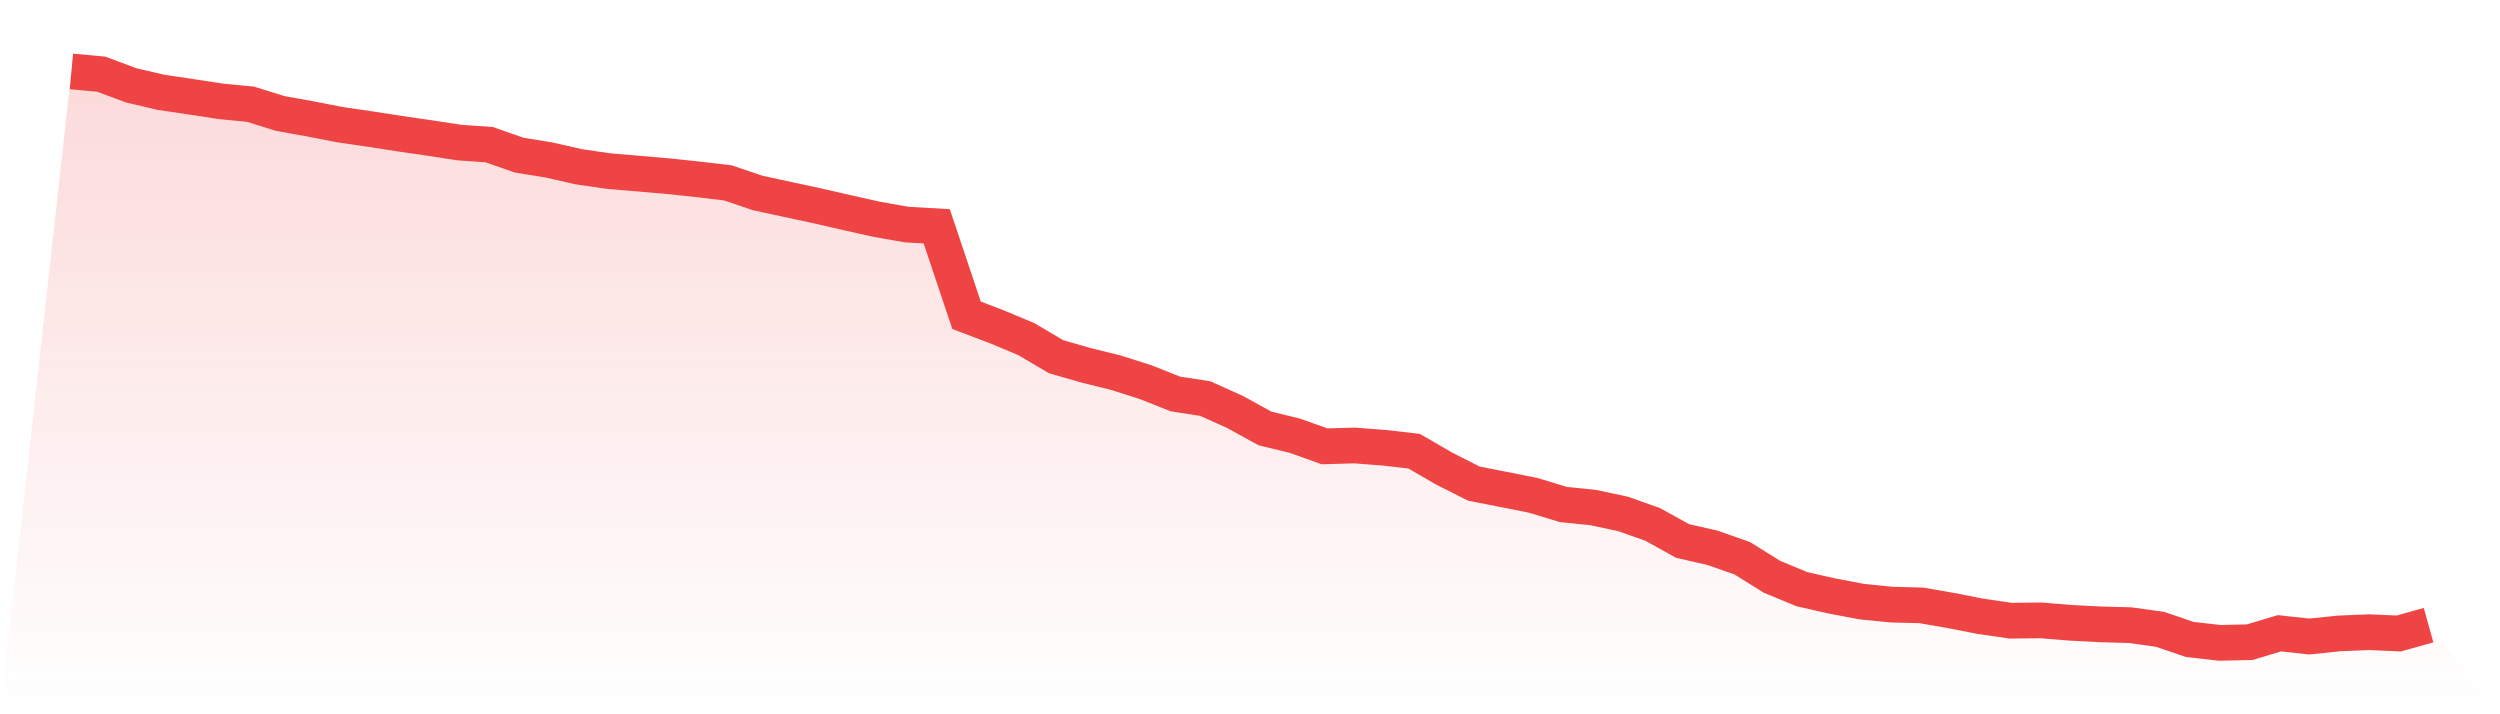 <svg viewBox="0 0 140 40" xmlns="http://www.w3.org/2000/svg">
<defs>
<linearGradient id="gradient" x1="0" x2="0" y1="0" y2="1">
<stop offset="0%" stop-color="#ef4444" stop-opacity="0.2"/>
<stop offset="100%" stop-color="#ef4444" stop-opacity="0"/>
</linearGradient>
</defs>
<path d="M4,4 L4,4 L5.671,4.155 L7.342,4.779 L9.013,5.17 L10.684,5.417 L12.354,5.674 L14.025,5.836 L15.696,6.356 L17.367,6.655 L19.038,6.982 L20.709,7.225 L22.38,7.485 L24.051,7.727 L25.722,7.984 L27.392,8.1 L29.063,8.685 L30.734,8.957 L32.405,9.338 L34.076,9.581 L35.747,9.721 L37.418,9.866 L39.089,10.044 L40.759,10.241 L42.43,10.806 L44.101,11.168 L45.772,11.527 L47.443,11.911 L49.114,12.284 L50.785,12.577 L52.456,12.673 L54.127,17.657 L55.797,18.29 L57.468,18.988 L59.139,19.974 L60.81,20.456 L62.481,20.869 L64.152,21.4 L65.823,22.063 L67.494,22.32 L69.165,23.072 L70.835,23.992 L72.506,24.399 L74.177,24.995 L75.848,24.947 L77.519,25.074 L79.19,25.266 L80.861,26.234 L82.532,27.081 L84.203,27.409 L85.873,27.743 L87.544,28.251 L89.215,28.422 L90.886,28.778 L92.557,29.371 L94.228,30.296 L95.899,30.677 L97.57,31.264 L99.24,32.304 L100.911,32.996 L102.582,33.373 L104.253,33.69 L105.924,33.859 L107.595,33.901 L109.266,34.192 L110.937,34.518 L112.608,34.76 L114.278,34.74 L115.949,34.876 L117.62,34.964 L119.291,35.009 L120.962,35.243 L122.633,35.81 L124.304,36 L125.975,35.964 L127.646,35.463 L129.316,35.645 L130.987,35.472 L132.658,35.402 L134.329,35.475 L136,35.009 L140,40 L0,40 z" fill="url(#gradient)"/>
<path d="M4,4 L4,4 L5.671,4.155 L7.342,4.779 L9.013,5.17 L10.684,5.417 L12.354,5.674 L14.025,5.836 L15.696,6.356 L17.367,6.655 L19.038,6.982 L20.709,7.225 L22.38,7.485 L24.051,7.727 L25.722,7.984 L27.392,8.1 L29.063,8.685 L30.734,8.957 L32.405,9.338 L34.076,9.581 L35.747,9.721 L37.418,9.866 L39.089,10.044 L40.759,10.241 L42.43,10.806 L44.101,11.168 L45.772,11.527 L47.443,11.911 L49.114,12.284 L50.785,12.577 L52.456,12.673 L54.127,17.657 L55.797,18.29 L57.468,18.988 L59.139,19.974 L60.81,20.456 L62.481,20.869 L64.152,21.4 L65.823,22.063 L67.494,22.32 L69.165,23.072 L70.835,23.992 L72.506,24.399 L74.177,24.995 L75.848,24.947 L77.519,25.074 L79.19,25.266 L80.861,26.234 L82.532,27.081 L84.203,27.409 L85.873,27.743 L87.544,28.251 L89.215,28.422 L90.886,28.778 L92.557,29.371 L94.228,30.296 L95.899,30.677 L97.57,31.264 L99.24,32.304 L100.911,32.996 L102.582,33.373 L104.253,33.69 L105.924,33.859 L107.595,33.901 L109.266,34.192 L110.937,34.518 L112.608,34.76 L114.278,34.74 L115.949,34.876 L117.62,34.964 L119.291,35.009 L120.962,35.243 L122.633,35.81 L124.304,36 L125.975,35.964 L127.646,35.463 L129.316,35.645 L130.987,35.472 L132.658,35.402 L134.329,35.475 L136,35.009" fill="none" stroke="#ef4444" stroke-width="2"/>
</svg>